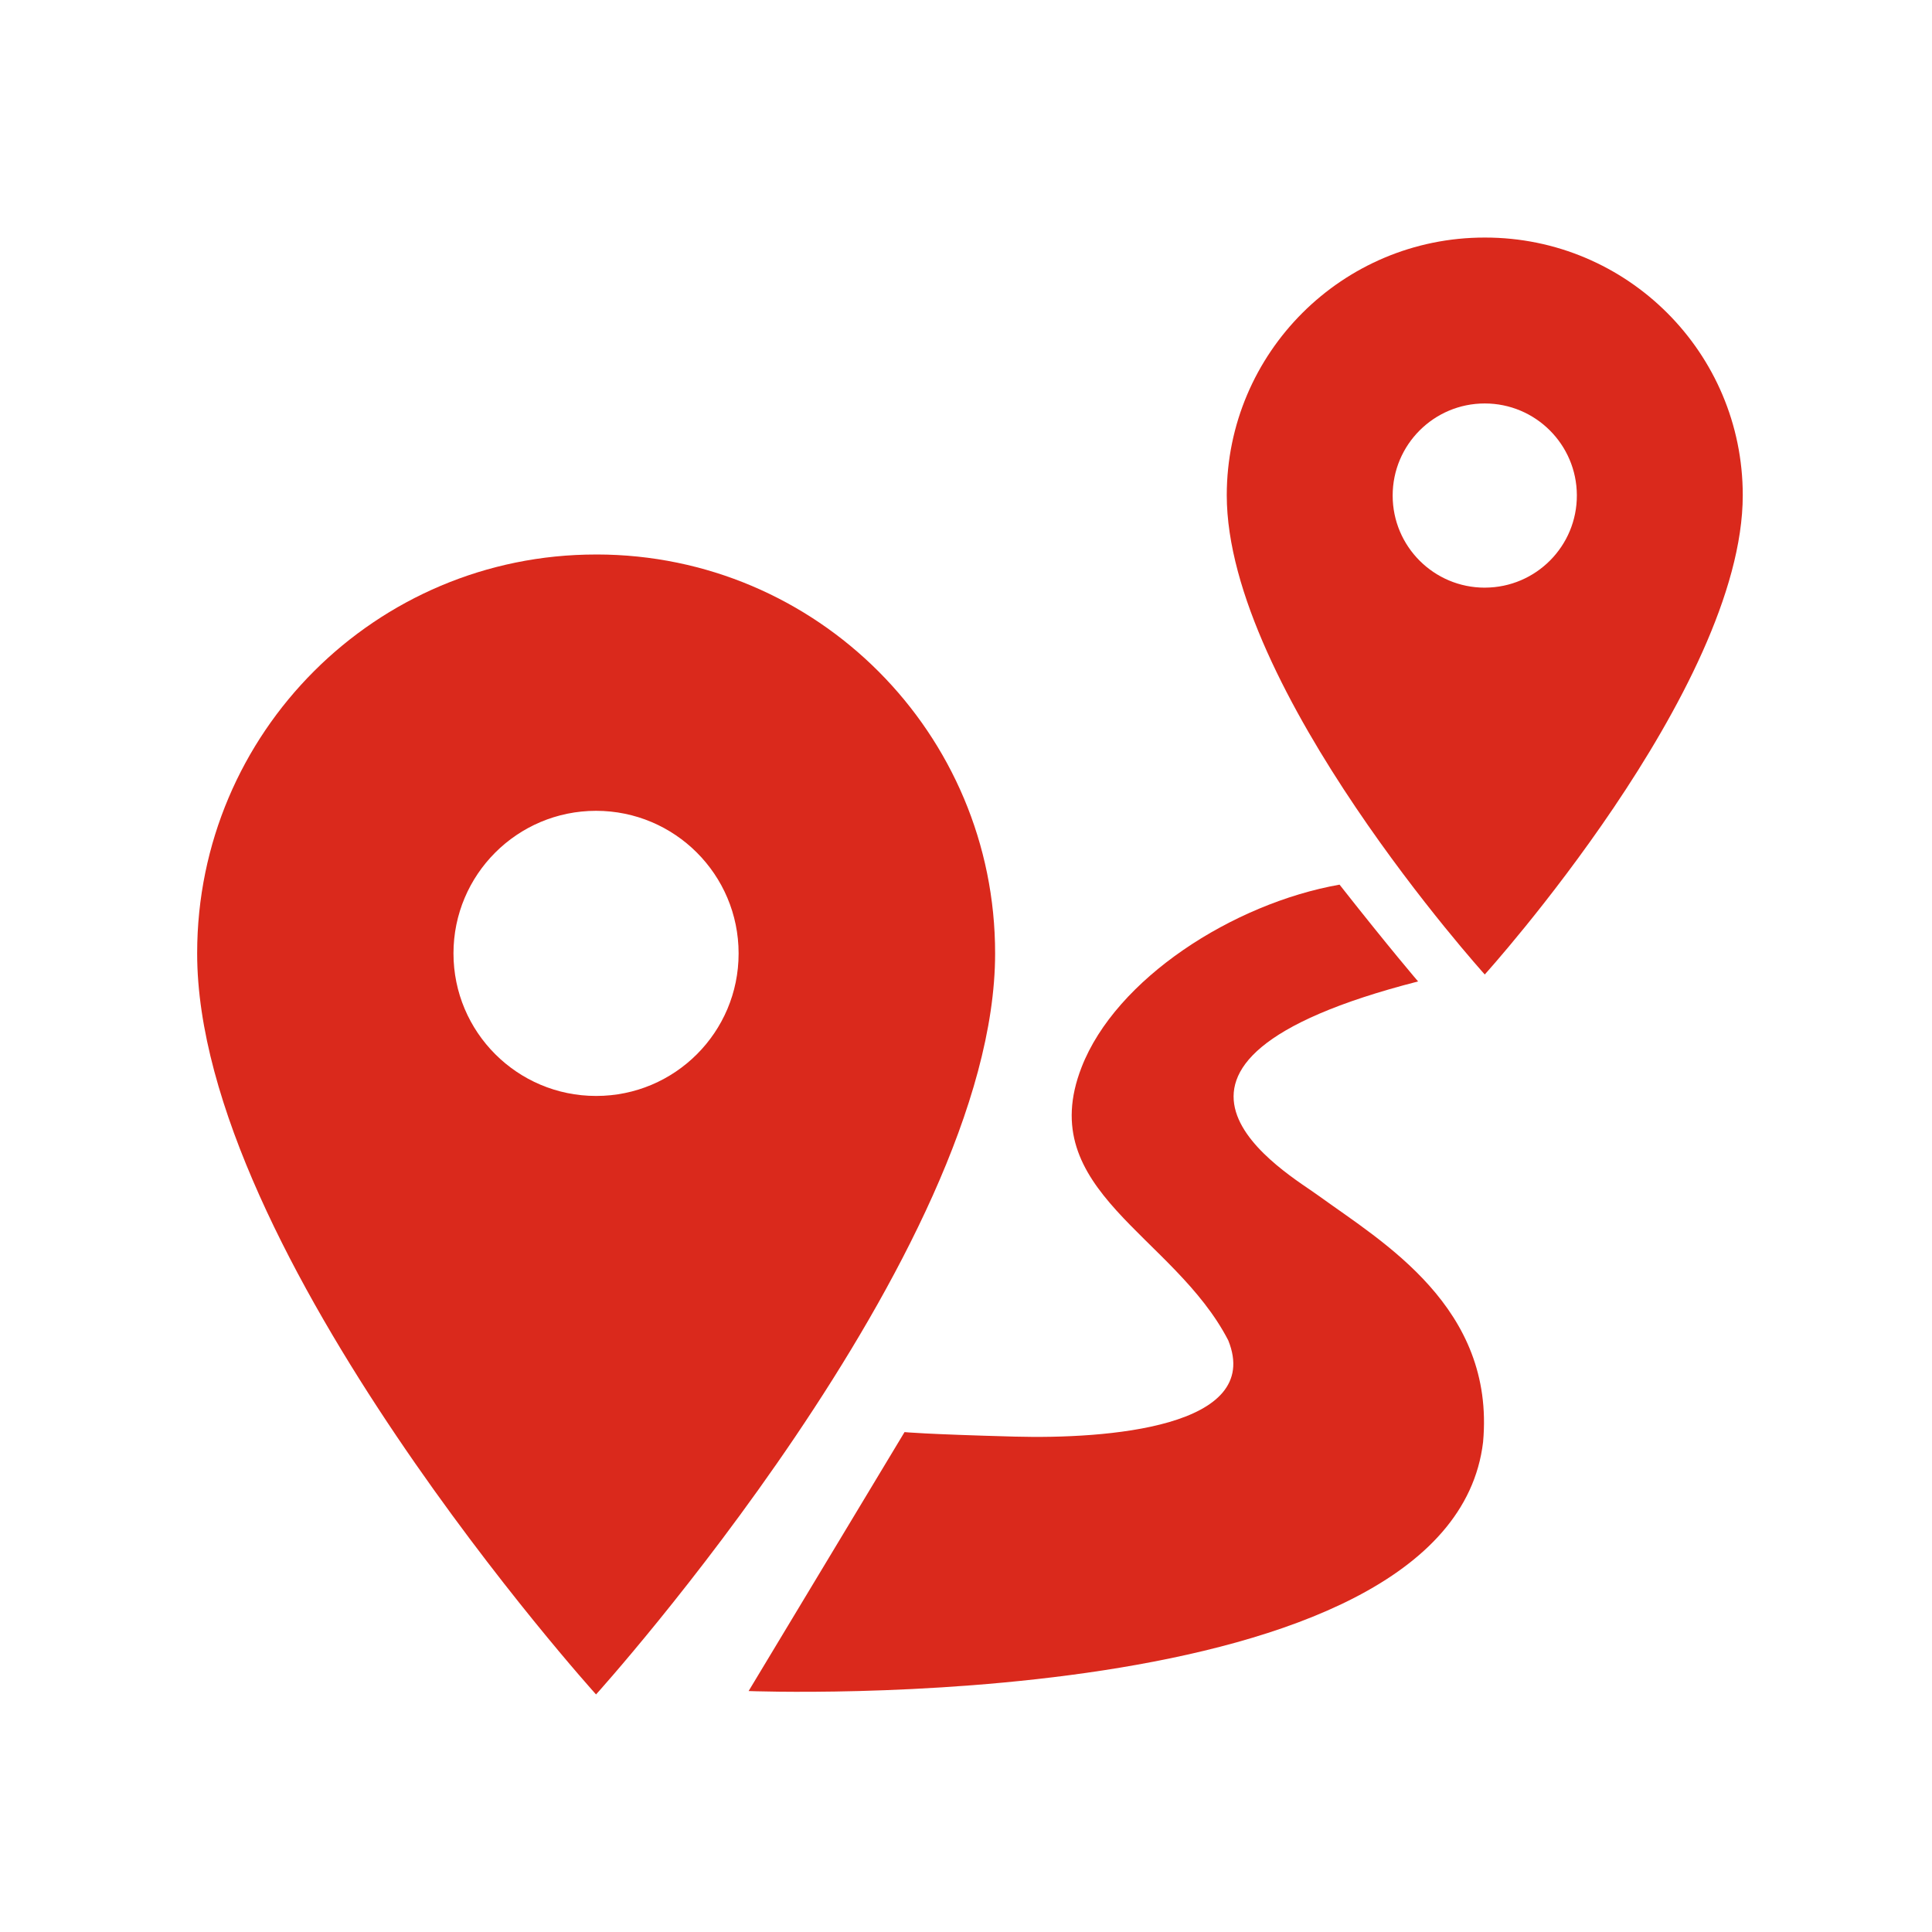 <?xml version="1.0" encoding="utf-8"?>
<!-- Generator: Adobe Illustrator 20.1.0, SVG Export Plug-In . SVG Version: 6.00 Build 0)  -->
<svg version="1.1" id="Ebene_1" xmlns="http://www.w3.org/2000/svg" xmlns:xlink="http://www.w3.org/1999/xlink" x="0px" y="0px"
	 viewBox="0 0 100 100" style="enable-background:new 0 0 100 100;" xml:space="preserve">
<g id="_x32_4x24_110_">
	<path style="fill:#DA291C;" d="M30.851,28.701c-11.397-0.005-20.64,9.229-20.646,20.626c0,0.01,0,0.02,0,0.029
		c0,15.489,20.646,38.348,20.646,38.348s20.656-22.859,20.656-38.348c0.011-11.397-9.22-20.645-20.617-20.656
		C30.877,28.701,30.864,28.701,30.851,28.701z M30.851,56.726c-4.075,0-7.379-3.304-7.379-7.379s3.304-7.379,7.379-7.379
		s7.379,3.304,7.379,7.379c0,0.003,0,0.006,0,0.01c0,4.07-3.299,7.369-7.369,7.369C30.857,56.726,30.854,56.726,30.851,56.726z"/>
	<path style="fill:#DA291C;" d="M76.851,12.296c-7.37-0.005-13.349,5.965-13.354,13.335v0c0,10.021,13.354,24.808,13.354,24.808
		s13.354-14.768,13.354-24.808c0-7.365-5.97-13.335-13.335-13.335C76.864,12.296,76.857,12.296,76.851,12.296z M76.851,30.417
		c-2.633,0-4.767-2.134-4.767-4.767c0-2.633,2.134-4.767,4.767-4.767c2.625,0,4.756,2.122,4.767,4.747
		c0.011,2.633-2.115,4.775-4.747,4.786C76.864,30.417,76.857,30.417,76.851,30.417z"/>
	<path style="fill:#DA291C;" d="M73.4,50.799c0,0-1.443-1.677-4.065-5.01c-5.517,0.975-11.58,4.874-13.354,9.455
		c-2.486,6.385,4.776,8.676,7.594,14.134c1.823,4.513-6.317,5.108-11.044,4.981s-5.712-0.234-5.712-0.234l-8.071,13.403
		c0,0,36.32,1.433,38.016-12.887c0.634-6.97-5.205-10.352-8.5-12.74C66.762,60.781,56.604,55.108,73.4,50.799z"/>
</g>
</svg>
